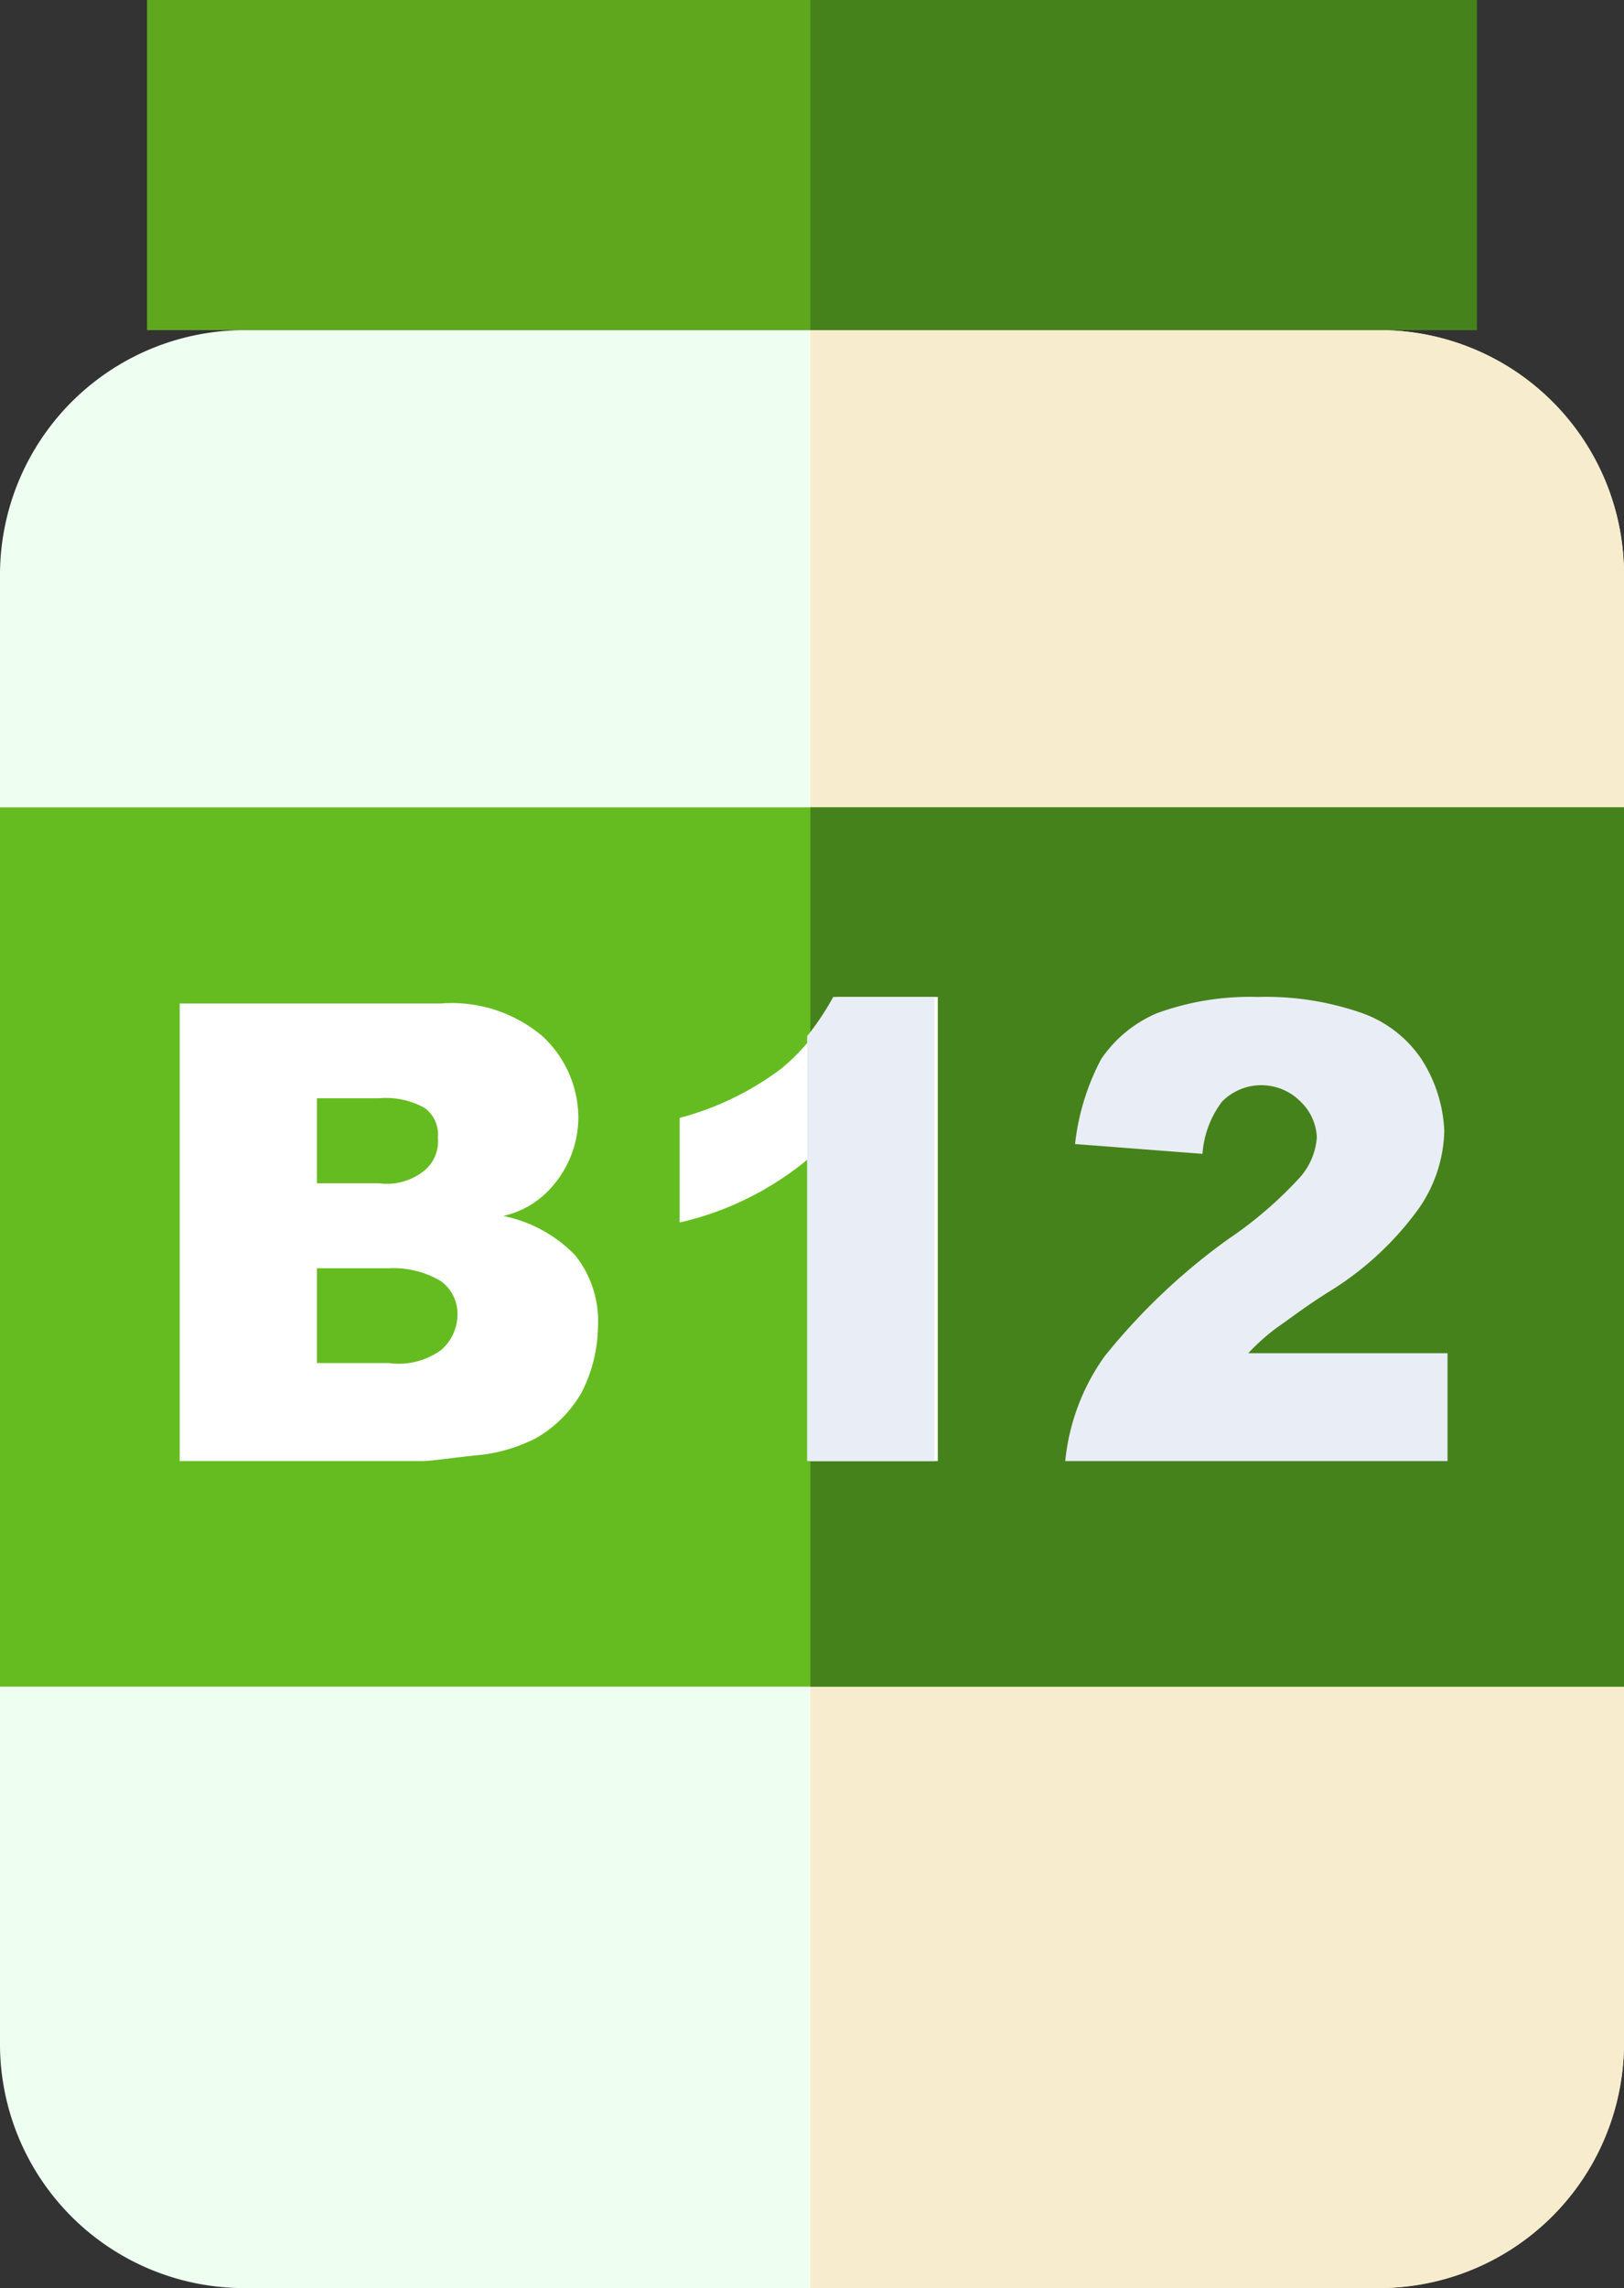 <svg xmlns="http://www.w3.org/2000/svg" viewBox="0 0 49.7 70"><rect x="0" y="0" width="49.7" height="70" fill="#333333" stroke="none"/><defs><style>.cls-1{fill:#eefff2;}.cls-2{fill:#f7eccd;}.cls-3{fill:#5fa81e;}.cls-4{fill:#46821c;}.cls-5{fill:#65bc20;}.cls-6{fill:#fff;}.cls-7{fill:#e9edf5;}</style></defs><g id="Layer_2" data-name="Layer 2"><g id="Слой_1" data-name="Слой 1"><path class="cls-1" d="M42.2,70H7.5A7.47,7.47,0,0,1,0,62.6v-45a7.49,7.49,0,0,1,7.5-7.5H42.2a7.49,7.49,0,0,1,7.5,7.5v45A7.53,7.53,0,0,1,42.2,70Z"/><path class="cls-2" d="M42.2,10.1H24.8V70H42.2a7.49,7.49,0,0,0,7.5-7.5v-45A7.47,7.47,0,0,0,42.2,10.1Z"/><path class="cls-3" d="M4.5,0H45.1V10.1H4.5Z"/><path class="cls-4" d="M24.8,0H45.2V10.1H24.8Z"/><path class="cls-5" d="M0,24.7H49.7V51.6H0Z"/><path class="cls-4" d="M24.8,24.7H49.7V51.6H24.8Z"/><path class="cls-6" d="M5.4,30.7h8.1a4.29,4.29,0,0,1,3.1,1,3.41,3.41,0,0,1,1.1,2.5,3.23,3.23,0,0,1-.8,2.1,2.75,2.75,0,0,1-1.5.9,4.23,4.23,0,0,1,2.2,1.2,3.23,3.23,0,0,1,.7,2.2,4.55,4.55,0,0,1-.5,2A3.76,3.76,0,0,1,16.4,44a5,5,0,0,1-1.6.5c-1,.1-1.6.2-1.9.2H5.5v-14Zm4.3,5.5h1.9a1.81,1.81,0,0,0,1.4-.4,1.16,1.16,0,0,0,.4-1,1,1,0,0,0-.4-.9,2.42,2.42,0,0,0-1.4-.3H9.7Zm0,5.5h2.2a2.2,2.2,0,0,0,1.6-.4,1.43,1.43,0,0,0,.5-1.1,1.23,1.23,0,0,0-.5-1,2.83,2.83,0,0,0-1.6-.4H9.7Z"/><path class="cls-6" d="M28.7,30.5V44.7H24.8V35.4A9.39,9.39,0,0,1,23,36.6a9.27,9.27,0,0,1-2.2.8V34.2a9,9,0,0,0,3.1-1.5,6.2,6.2,0,0,0,1.7-2.2Z"/><path class="cls-7" d="M25.5,30.5a8.34,8.34,0,0,1-.8,1.2v3.7h0v9.3h3.9V30.5Z"/><path class="cls-7" d="M44.3,44.7H32.6a6.63,6.63,0,0,1,1.2-3.2,19.22,19.22,0,0,1,3.8-3.6A12.2,12.2,0,0,0,39.8,36a2.08,2.08,0,0,0,.5-1.2,1.61,1.61,0,0,0-.5-1.1,1.69,1.69,0,0,0-2.4,0,3,3,0,0,0-.6,1.6L32.9,35a7.26,7.26,0,0,1,.8-2.6A3.91,3.91,0,0,1,35.4,31a8.32,8.32,0,0,1,3.1-.5,8.92,8.92,0,0,1,3.2.5,3.68,3.68,0,0,1,1.8,1.4,4.39,4.39,0,0,1,.7,2.2,4.31,4.31,0,0,1-.8,2.4,9.52,9.52,0,0,1-2.7,2.5c-.8.5-1.3.9-1.6,1.1a6.47,6.47,0,0,0-.9.8h6.1v3.3Z"/></g></g></svg>